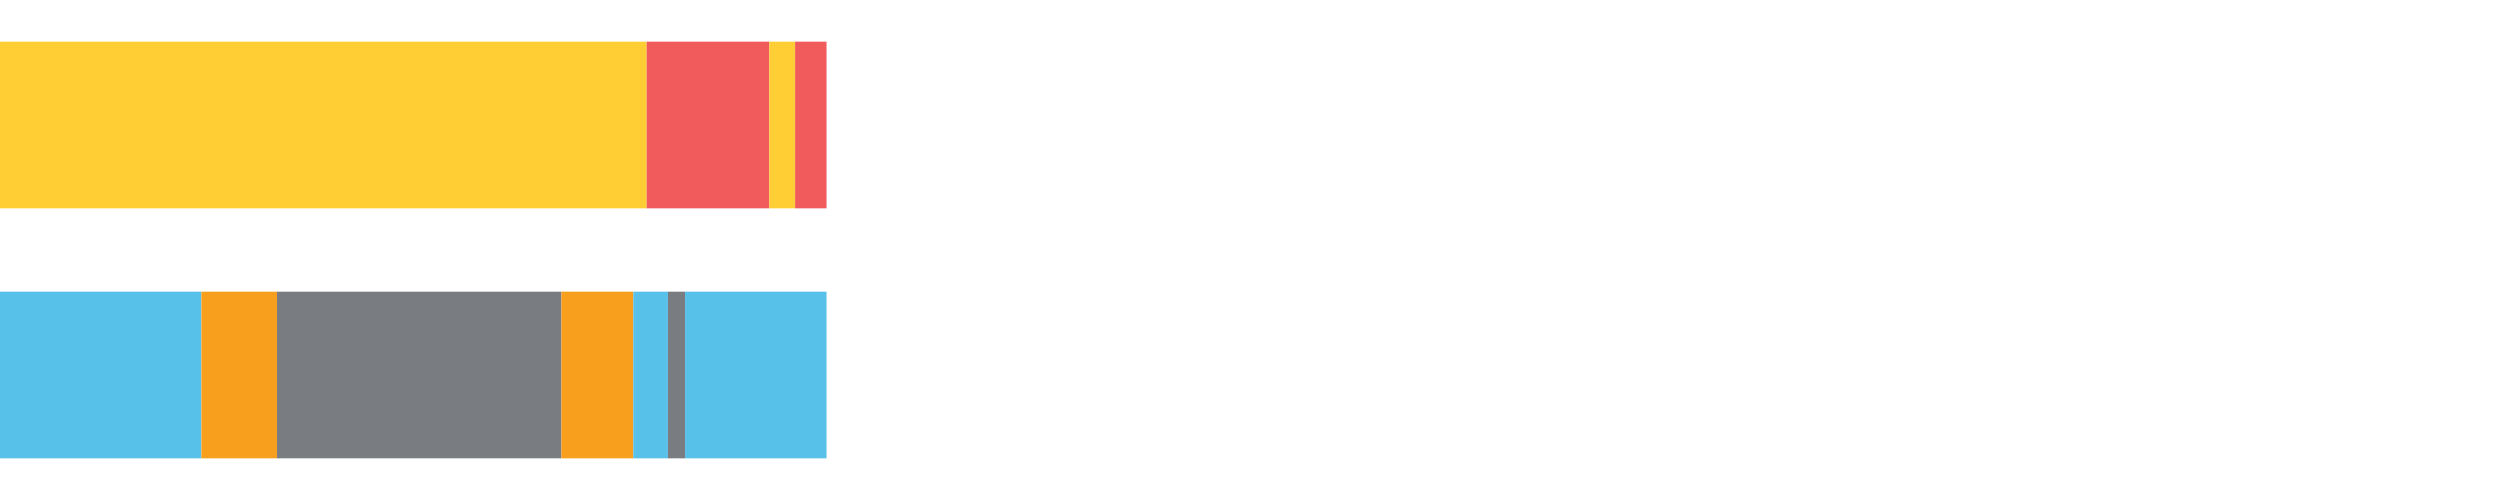 <?xml version="1.0" encoding="UTF-8"?>
<svg xmlns="http://www.w3.org/2000/svg" xmlns:xlink="http://www.w3.org/1999/xlink" width="1080pt" height="216pt" viewBox="0 0 1080 216" version="1.1">
<g><path style="stroke:none;fill-rule:nonzero;fill:#FFCE34;fill-opacity:1;" d="M 0.0 18 L 0.0 90 L 279.349 90 L 279.349 18 Z M 0.0 18"/><path style="stroke:none;fill-rule:nonzero;fill:#F15B5C;fill-opacity:1;" d="M 279.349 18 L 279.349 90 L 332.352 90 L 332.352 18 Z M 279.349 18"/><path style="stroke:none;fill-rule:nonzero;fill:#FFCE34;fill-opacity:1;" d="M 332.352 18 L 332.352 90 L 343.482 90 L 343.482 18 Z M 332.352 18"/><path style="stroke:none;fill-rule:nonzero;fill:#F15B5C;fill-opacity:1;" d="M 343.482 18 L 343.482 90 L 357.061 90 L 357.061 18 Z M 343.482 18"/><path style="stroke:none;fill-rule:nonzero;fill:#57C1E9;fill-opacity:1;" d="M 0.0 126 L 0.0 198 L 86.994 198 L 86.994 126 Z M 0.0 126"/><path style="stroke:none;fill-rule:nonzero;fill:#F99F1E;fill-opacity:1;" d="M 86.994 126 L 86.994 198 L 119.655 198 L 119.655 126 Z M 86.994 126"/><path style="stroke:none;fill-rule:nonzero;fill:#797D82;fill-opacity:1;" d="M 119.655 126 L 119.655 198 L 242.53 198 L 242.53 126 Z M 119.655 126"/><path style="stroke:none;fill-rule:nonzero;fill:#F99F1E;fill-opacity:1;" d="M 242.53 126 L 242.53 198 L 273.588 198 L 273.588 126 Z M 242.53 126"/><path style="stroke:none;fill-rule:nonzero;fill:#57C1E9;fill-opacity:1;" d="M 273.588 126 L 273.588 198 L 288.554 198 L 288.554 126 Z M 273.588 126"/><path style="stroke:none;fill-rule:nonzero;fill:#797D82;fill-opacity:1;" d="M 288.554 126 L 288.554 198 L 295.945 198 L 295.945 126 Z M 288.554 126"/><path style="stroke:none;fill-rule:nonzero;fill:#57C1E9;fill-opacity:1;" d="M 295.945 126 L 295.945 198 L 357.061 198 L 357.061 126 Z M 295.945 126"/></g>
</svg>